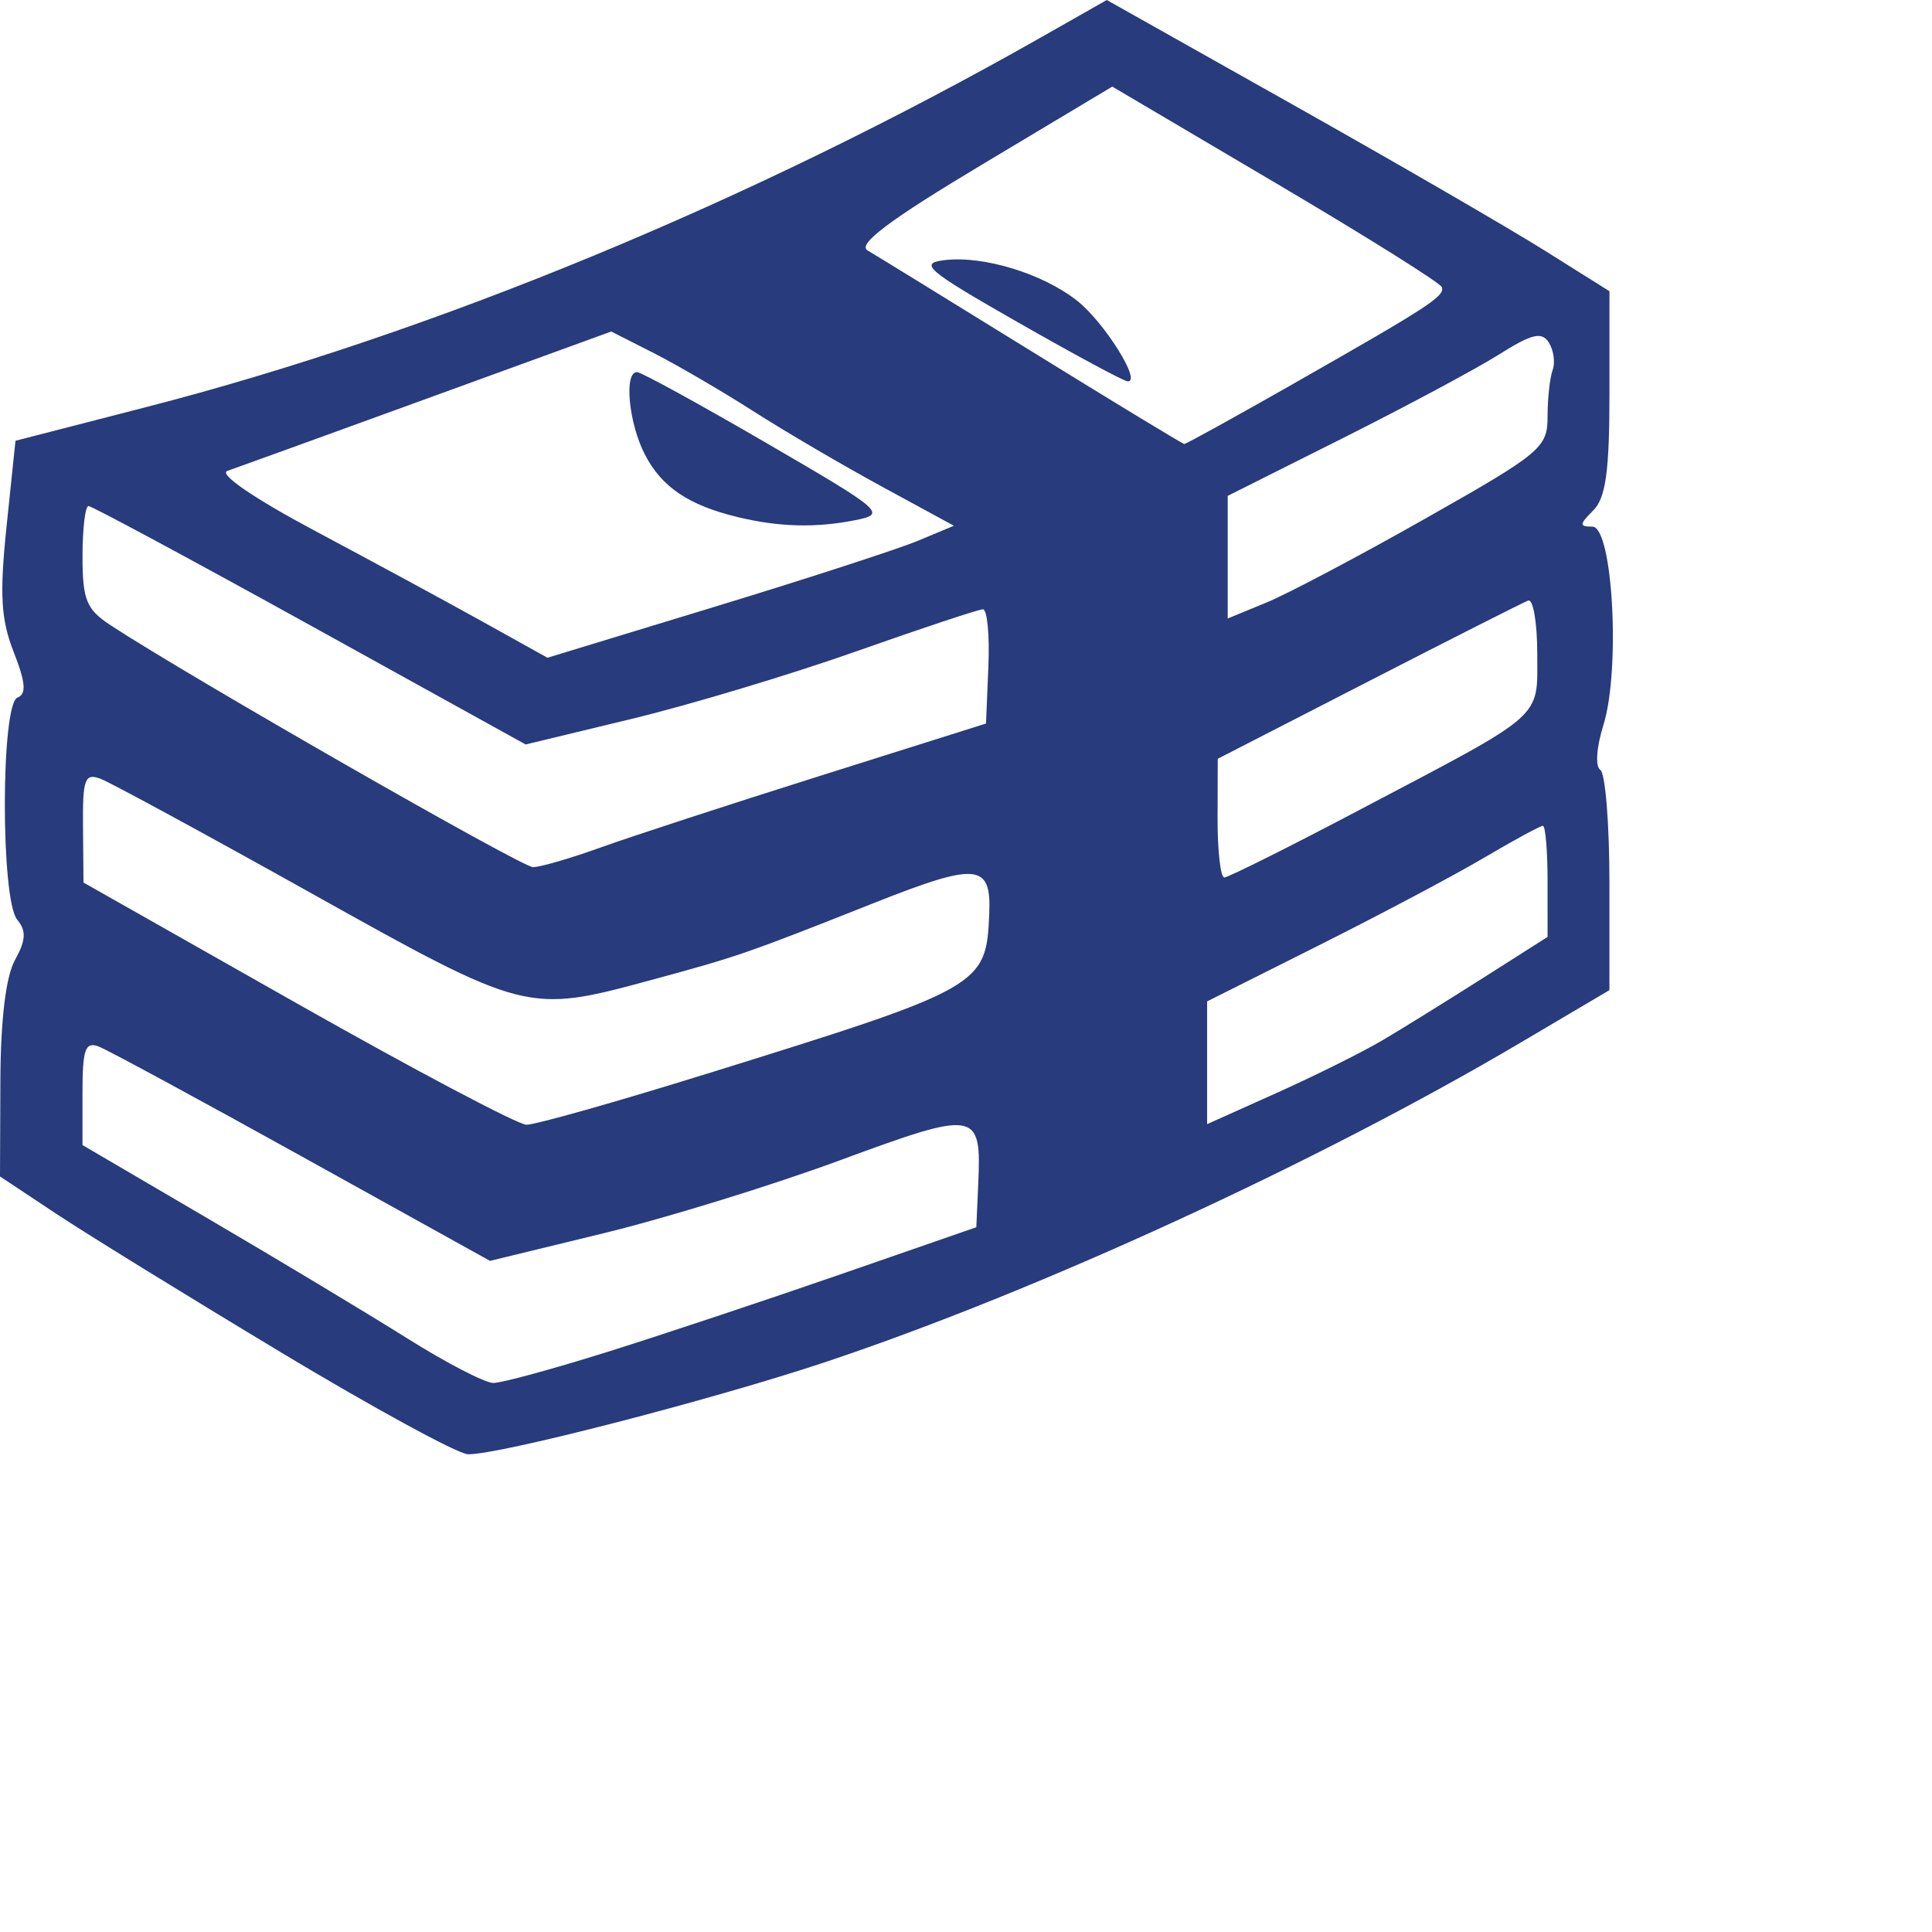 <?xml version="1.0" encoding="UTF-8" standalone="no"?>
<!-- Created with Inkscape (http://www.inkscape.org/) -->

<svg
   version="1.1"
   id="svg2"
   width="56"
   height="56"
   viewBox="0 0 56 56"
   sodipodi:docname="faviconlogo7.svg"
   inkscape:version="1.1 (c68e22c387, 2021-05-23)"
   xmlns:inkscape="http://www.inkscape.org/namespaces/inkscape"
   xmlns:sodipodi="http://sodipodi.sourceforge.net/DTD/sodipodi-0.dtd"
   xmlns="http://www.w3.org/2000/svg"
   xmlns:svg="http://www.w3.org/2000/svg">
  <defs
     id="defs6">
    <clipPath
       clipPathUnits="userSpaceOnUse"
       id="clipPath26">
      <path
         d="M 0,595.276 H 841.89 V 0 H 0 Z"
         id="path24" />
    </clipPath>
  </defs>
  <sodipodi:namedview
     id="namedview4"
     pagecolor="#ffffff"
     bordercolor="#666666"
     borderopacity="1.0"
     inkscape:pageshadow="2"
     inkscape:pageopacity="0.0"
     inkscape:pagecheckerboard="0"
     showgrid="false"
     inkscape:zoom="4.4386978"
     inkscape:cx="45.396197"
     inkscape:cy="45.508843"
     inkscape:window-width="1366"
     inkscape:window-height="699"
     inkscape:window-x="0"
     inkscape:window-y="0"
     inkscape:window-maximized="1"
     inkscape:current-layer="g8" />
  <g
     inkscape:groupmode="layer"
     inkscape:label="Image"
     id="g8">
    <path
       style="fill:#273b7d;fill-opacity:1;stroke-width:0.299"
       d="M 8.124,39.186 C 5.437,37.571 2.51,35.766 1.619,35.175 L 0,34.1 0.011,31.337 C 0.017,29.563 0.169,28.306 0.434,27.827 0.752,27.253 0.767,26.982 0.499,26.658 0.016,26.076 0.023,20.407 0.506,20.22 0.771,20.118 0.744,19.783 0.398,18.902 0.025,17.954 -0.015,17.234 0.191,15.248 L 0.449,12.776 4.237,11.8 C 12.552,9.658 21.802,5.836 30.171,1.085 L 32.081,0 37.497,3.047 c 2.979,1.676 6.257,3.575 7.285,4.221 l 1.869,1.173 v 2.942 c 0,2.276 -0.106,3.049 -0.47,3.412 -0.406,0.406 -0.409,0.47 -0.024,0.47 0.591,0 0.82,4.158 0.316,5.76 -0.199,0.633 -0.237,1.196 -0.088,1.289 0.146,0.09 0.265,1.564 0.265,3.275 v 3.111 l -2.58,1.524 c -5.874,3.47 -14.017,7.211 -20.148,9.257 -3.285,1.097 -9.558,2.713 -10.365,2.67 -0.303,-0.016 -2.749,-1.35 -5.436,-2.965 z m 9.489,-0.002 c 1.58,-0.496 4.63,-1.512 6.779,-2.257 l 3.907,-1.355 0.056,-1.257 c 0.095,-2.127 -0.035,-2.149 -4.001,-0.686 -1.964,0.725 -5.051,1.678 -6.861,2.118 l -3.29,0.8 -5.434,-3.015 c -2.989,-1.658 -5.646,-3.097 -5.906,-3.197 -0.392,-0.151 -0.472,0.076 -0.472,1.337 v 1.518 l 3.663,2.146 c 2.015,1.18 4.596,2.732 5.735,3.448 1.139,0.716 2.269,1.302 2.511,1.302 0.242,0 1.732,-0.406 3.311,-0.902 z m 2.879,-8.061 c 8.007,-2.492 8.093,-2.541 8.182,-4.644 0.061,-1.45 -0.35,-1.49 -3.299,-0.322 -3.775,1.496 -3.966,1.562 -6.529,2.257 -3.554,0.964 -3.605,0.951 -9.814,-2.518 -3.076,-1.719 -5.829,-3.213 -6.117,-3.322 -0.459,-0.173 -0.522,8.95e-4 -0.509,1.405 l 0.014,1.602 6.191,3.506 c 3.405,1.928 6.396,3.509 6.647,3.514 0.251,0.004 2.606,-0.661 5.233,-1.479 z m 19.576,-0.967 c 0.578,-0.342 1.892,-1.157 2.92,-1.81 l 1.869,-1.189 v -1.61 c 0,-0.885 -0.061,-1.61 -0.136,-1.61 -0.075,0 -0.842,0.416 -1.704,0.925 -0.862,0.509 -3.022,1.654 -4.798,2.544 l -3.23,1.62 v 1.779 1.779 l 2.014,-0.904 c 1.108,-0.497 2.487,-1.183 3.065,-1.525 z m -0.663,-6.68 c 5.432,-2.859 5.153,-2.613 5.153,-4.532 0,-0.899 -0.119,-1.59 -0.264,-1.536 -0.145,0.055 -2.229,1.109 -4.63,2.343 l -4.367,2.243 -0.005,1.72 c -0.002,0.946 0.085,1.72 0.195,1.72 0.11,0 1.873,-0.88 3.918,-1.957 z m -21.996,1.089 c 0.87,-0.313 3.739,-1.25 6.376,-2.081 l 4.795,-1.512 0.069,-1.657 c 0.038,-0.911 -0.034,-1.656 -0.16,-1.654 -0.126,0.002 -1.776,0.55 -3.668,1.218 -1.891,0.669 -4.822,1.55 -6.511,1.958 L 15.237,21.579 8.989,18.123 C 5.552,16.223 2.662,14.668 2.566,14.668 c -0.096,0 -0.174,0.657 -0.174,1.461 0,1.264 0.111,1.534 0.822,2 2.264,1.483 11.909,7.006 12.236,7.006 0.207,0 1.088,-0.256 1.957,-0.569 z m 9.199,-8.891 1.041,-0.435 -2.087,-1.135 C 24.414,13.479 22.735,12.495 21.831,11.916 20.926,11.337 19.63,10.581 18.952,10.236 L 17.718,9.609 12.373,11.554 c -2.94,1.07 -5.542,2.013 -5.784,2.096 -0.259,0.089 0.784,0.802 2.542,1.738 1.639,0.873 3.826,2.057 4.859,2.632 l 1.879,1.045 4.849,-1.478 c 2.667,-0.813 5.317,-1.674 5.89,-1.913 z M 21.382,14.988 C 19.962,14.645 19.18,14.119 18.694,13.178 18.221,12.265 18.08,10.776 18.466,10.786 c 0.123,0.003 1.81,0.928 3.747,2.054 3.395,1.974 3.489,2.055 2.579,2.237 -1.141,0.228 -2.212,0.2 -3.411,-0.089 z m 19.961,0.027 c 3.329,-1.885 3.514,-2.04 3.514,-2.939 0,-0.522 0.066,-1.128 0.146,-1.347 0.081,-0.219 0.031,-0.579 -0.11,-0.801 -0.205,-0.322 -0.493,-0.253 -1.444,0.347 -0.653,0.412 -2.689,1.503 -4.525,2.424 l -3.338,1.674 v 1.777 1.777 l 1.121,-0.461 c 0.617,-0.253 2.703,-1.356 4.635,-2.451 z M 37.467,11.136 C 41.426,8.883 41.883,8.586 41.793,8.323 41.751,8.202 39.585,6.845 36.979,5.307 L 32.24,2.51 28.482,4.76 c -2.69,1.61 -3.638,2.32 -3.336,2.498 0.232,0.136 2.374,1.454 4.759,2.928 2.385,1.474 4.375,2.681 4.422,2.684 0.047,0.002 1.46,-0.778 3.14,-1.733 z M 29.487,9.333 c -2.639,-1.509 -2.867,-1.704 -2.099,-1.794 1.125,-0.132 2.832,0.391 3.828,1.174 0.796,0.626 1.899,2.39 1.463,2.339 -0.128,-0.015 -1.564,-0.789 -3.192,-1.72 z"
       id="path827" />
  </g>
</svg>
